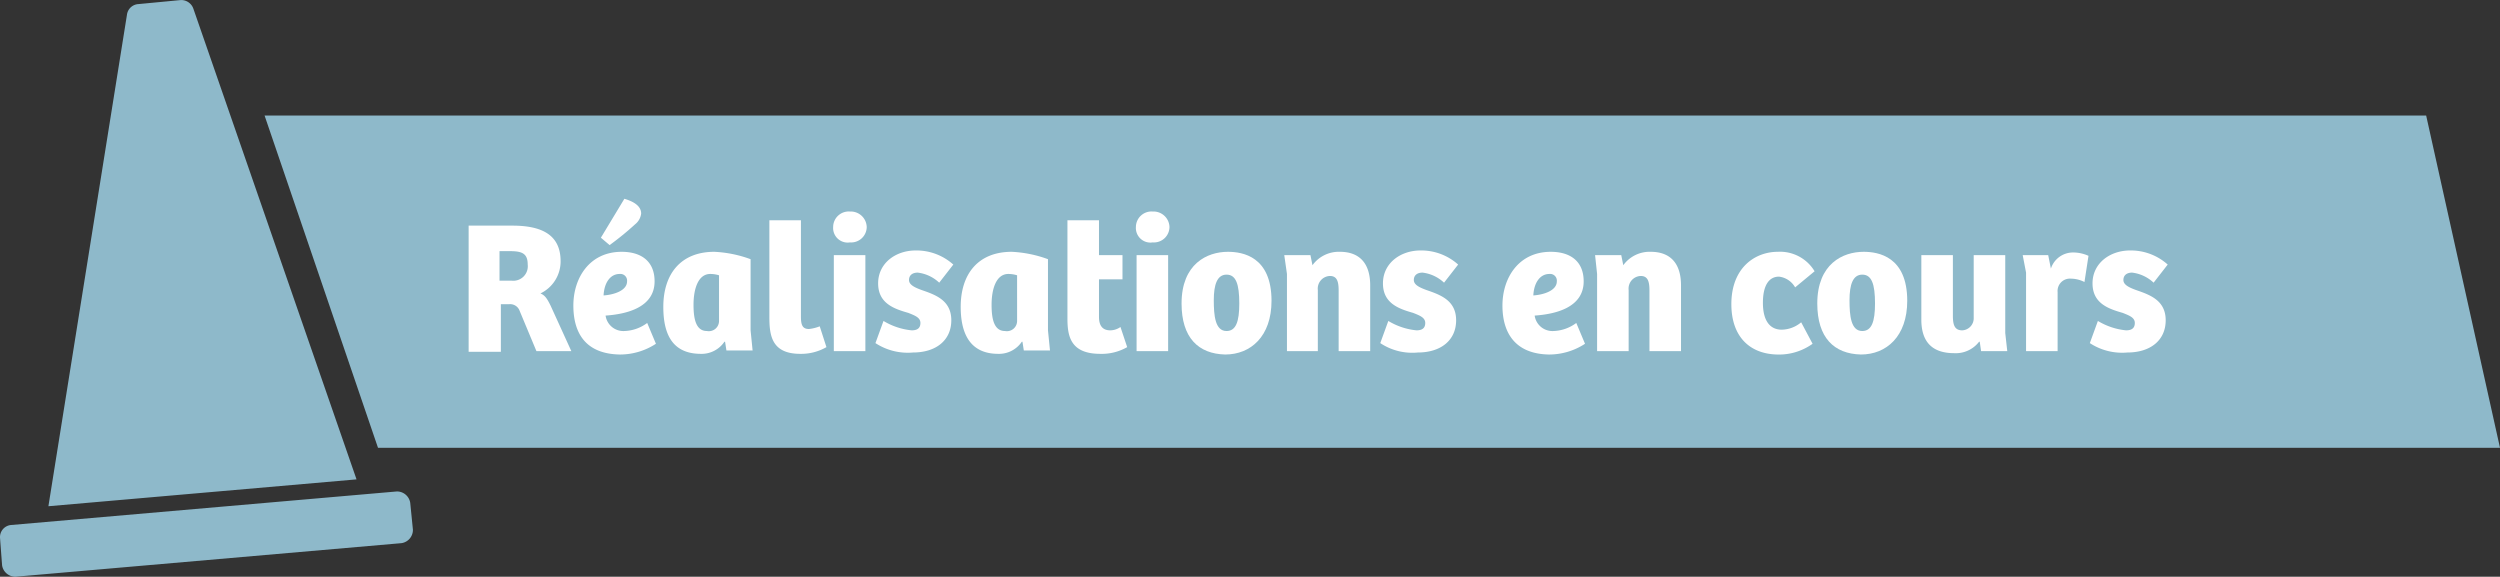 <svg id="Calque_1" data-name="Calque 1" xmlns="http://www.w3.org/2000/svg" viewBox="0 0 372.41 85.91"><rect x="0" y="0" width="372.41" height="85.91" fill="#333333" stroke="none"/><defs><style>.cls-1{fill:#8eb9ca;}.cls-2{fill:#fff;}</style></defs><polygon class="cls-1" points="39.41 17.21 361.41 17.21 372.41 66.71 56.31 66.71 39.41 17.21"/><path class="cls-1" d="M1.7,78.2a1.81,1.81,0,0,0-1.6,2h0l.3,4a2,2,0,0,0,2,1.7h0l57.5-5a2,2,0,0,0,1.7-2h0l-.4-4a2,2,0,0,0-2-1.7h0ZM20.7.6A1.82,1.82,0,0,0,19,2.2L7.3,75.4l45.9-4L28.9,1.3A1.91,1.91,0,0,0,27,0Z" transform="translate(-0.09 0.01)"/><path class="cls-2" d="M76.4,33.6c4.3,0,7.2,1.3,7.2,5.3a5.29,5.29,0,0,1-3,4.8c.7.3,1,.8,1.5,1.8l3.1,6.8H80l-2.5-6a1.5,1.5,0,0,0-1.5-1H74.7v7.1H69.9V33.6Zm2.3,5.8c0-1.7-.9-2-2.7-2H74.5v4.4h1.8A2.16,2.16,0,0,0,78.7,39.4Z" transform="translate(-0.09 0.01)"/><path class="cls-2" d="M85.5,45.5c0-4.1,2.4-8,7.2-8,2.9,0,4.9,1.4,4.9,4.4,0,4-4.4,4.9-7.3,5.1a2.67,2.67,0,0,0,2.8,2.3,6,6,0,0,0,3.4-1.2l1.3,3.1a9.78,9.78,0,0,1-5.4,1.6C87.4,52.7,85.5,49.7,85.5,45.5Zm7.6-15.9c1,.3,2.5.9,2.5,2.2a2.41,2.41,0,0,1-.9,1.6,43.55,43.55,0,0,1-3.8,3.1l-1.3-1.1Zm.4,12.3a1,1,0,0,0-1.1-1.1c-1.4,0-2.3,1.3-2.4,3.2C91.5,43.9,93.5,43.3,93.5,41.9Z" transform="translate(-0.09 0.01)"/><path class="cls-2" d="M98.9,45.7c0-4.9,2.6-8.2,7.6-8.2a18.09,18.09,0,0,1,5.4,1.1V49.2l.3,3h-3.9l-.2-1.3H108a4.09,4.09,0,0,1-3.5,1.8C100,52.7,98.9,49.4,98.9,45.7Zm8.3,2.1V41a4.44,4.44,0,0,0-1.3-.2c-1.8,0-2.5,2.2-2.5,4.6,0,2.2.4,3.9,2,3.9A1.52,1.52,0,0,0,107.2,47.8Z" transform="translate(-0.09 0.01)"/><path class="cls-2" d="M114.7,47.2V32.8h4.7V47.2c0,1.3.3,1.8,1.2,1.8a6.18,6.18,0,0,0,1.6-.4l1,3.1a7.56,7.56,0,0,1-3.9,1C115,52.7,114.7,49.9,114.7,47.2Z" transform="translate(-0.09 0.01)"/><path class="cls-2" d="M124.2,33.8a2.32,2.32,0,0,1,2.5-2.3,2.38,2.38,0,0,1,2.5,2.3,2.32,2.32,0,0,1-2.5,2.3A2.17,2.17,0,0,1,124.2,33.8ZM129,38V52.3h-4.7V38Z" transform="translate(-0.09 0.01)"/><path class="cls-2" d="M130.5,51.1l1.2-3.3a10,10,0,0,0,4.2,1.4c.8,0,1.3-.3,1.3-1.1s-.8-1.1-1.8-1.5c-2.1-.6-4.5-1.4-4.5-4.4s2.6-4.9,5.6-4.9a8.23,8.23,0,0,1,5.6,2.1L140,42.1a5.65,5.65,0,0,0-3.2-1.5c-.8,0-1.3.4-1.3,1.1s.8,1.1,1.9,1.5c2,.7,4.4,1.5,4.4,4.5s-2.3,4.8-5.7,4.8A8.79,8.79,0,0,1,130.5,51.1Z" transform="translate(-0.09 0.01)"/><path class="cls-2" d="M143.2,45.7c0-4.9,2.6-8.2,7.6-8.2a18.09,18.09,0,0,1,5.4,1.1V49.2l.3,3h-3.9l-.2-1.3h-.1a4.09,4.09,0,0,1-3.5,1.8C144.4,52.7,143.2,49.4,143.2,45.7Zm8.4,2.1V41a4.44,4.44,0,0,0-1.3-.2c-1.8,0-2.5,2.2-2.5,4.6,0,2.2.4,3.9,2,3.9A1.52,1.52,0,0,0,151.6,47.8Z" transform="translate(-0.09 0.01)"/><path class="cls-2" d="M159.1,47.4V32.8h4.7V38h3.5v3.6h-3.5v5.6c0,1.5.7,2,1.7,2a2.69,2.69,0,0,0,1.5-.5l1,3a7.61,7.61,0,0,1-4,1C159.5,52.7,159.1,50,159.1,47.4Z" transform="translate(-0.09 0.01)"/><path class="cls-2" d="M169.3,33.8a2.32,2.32,0,0,1,2.5-2.3,2.38,2.38,0,0,1,2.5,2.3,2.32,2.32,0,0,1-2.5,2.3A2.17,2.17,0,0,1,169.3,33.8Zm4.8,4.2V52.3h-4.7V38Z" transform="translate(-0.09 0.01)"/><path class="cls-2" d="M176.1,45.2c0-5.9,3.8-7.7,6.9-7.7,2.2,0,6.5.7,6.5,7.3,0,5.3-3.1,8-6.9,8C178.6,52.7,176.1,50.3,176.1,45.2Zm8.6,0c0-2.9-.5-4.3-1.9-4.3s-1.9,1.5-1.9,3.8.2,4.6,1.9,4.6C184.2,49.3,184.7,47.9,184.7,45.2Z" transform="translate(-0.09 0.01)"/><path class="cls-2" d="M191.4,38h3.9l.3,1.5a4.84,4.84,0,0,1,4.1-2c2.7,0,4.5,1.5,4.5,5v9.8h-4.7v-9c0-1.3-.2-2.2-1.3-2.2a1.88,1.88,0,0,0-1.8,2.1v9.1h-4.6V40.8Z" transform="translate(-0.09 0.01)"/><path class="cls-2" d="M205.7,51.1l1.2-3.3a10,10,0,0,0,4.2,1.4c.8,0,1.3-.3,1.3-1.1s-.8-1.1-1.8-1.5c-2.1-.6-4.5-1.4-4.5-4.4s2.6-4.9,5.6-4.9a8.23,8.23,0,0,1,5.6,2.1l-2.1,2.7a5.65,5.65,0,0,0-3.2-1.5c-.8,0-1.3.4-1.3,1.1s.8,1.1,1.9,1.5c2,.7,4.4,1.5,4.4,4.5s-2.3,4.8-5.7,4.8A8.6,8.6,0,0,1,205.7,51.1Z" transform="translate(-0.09 0.01)"/><path class="cls-2" d="M223.9,45.5c0-4.1,2.4-8,7.2-8,2.9,0,4.9,1.4,4.9,4.4,0,4-4.4,4.9-7.3,5.1a2.67,2.67,0,0,0,2.8,2.3,6,6,0,0,0,3.4-1.2l1.3,3.1a9.78,9.78,0,0,1-5.4,1.6C225.9,52.7,223.9,49.7,223.9,45.5Zm8.1-3.6a1,1,0,0,0-1.1-1.1c-1.4,0-2.3,1.3-2.4,3.2C230,43.9,232,43.3,232,41.9Z" transform="translate(-0.09 0.01)"/><path class="cls-2" d="M237.7,38h3.9l.3,1.5a4.84,4.84,0,0,1,4.1-2c2.7,0,4.5,1.5,4.5,5v9.8h-4.7v-9c0-1.3-.2-2.2-1.3-2.2a1.88,1.88,0,0,0-1.8,2.1v9.1H238V40.8Z" transform="translate(-0.09 0.01)"/><path class="cls-2" d="M258,45.3c0-5.5,3.6-7.8,6.9-7.8a6,6,0,0,1,5.5,2.9l-2.9,2.4a3.19,3.19,0,0,0-2.4-1.6c-1.5,0-2.4,1.3-2.4,3.9s1,4,2.8,4a4.6,4.6,0,0,0,2.9-1.1l1.7,3.2a8.57,8.57,0,0,1-5.3,1.6C260.7,52.7,258,50.1,258,45.3Z" transform="translate(-0.09 0.01)"/><path class="cls-2" d="M270.8,45.2c0-5.9,3.8-7.7,6.9-7.7,2.2,0,6.5.7,6.5,7.3,0,5.3-3.1,8-6.9,8C273.3,52.7,270.8,50.3,270.8,45.2Zm8.6,0c0-2.9-.5-4.3-1.9-4.3s-1.9,1.5-1.9,3.8.2,4.6,1.9,4.6C278.9,49.3,279.4,47.9,279.4,45.2Z" transform="translate(-0.09 0.01)"/><path class="cls-2" d="M286.3,47.6V38H291v9c0,1.3.2,2.2,1.4,2.2a1.8,1.8,0,0,0,1.7-1.9V38h4.7V49.6l.3,2.7h-3.9l-.2-1.4h-.1a4.37,4.37,0,0,1-3.7,1.7C287.9,52.6,286.3,50.9,286.3,47.6Z" transform="translate(-0.09 0.01)"/><path class="cls-2" d="M301.4,38h3.8l.4,2a3.46,3.46,0,0,1,3.3-2.4,5.56,5.56,0,0,1,2.3.5l-.6,3.9a4.55,4.55,0,0,0-2-.5,1.84,1.84,0,0,0-2,2v8.8h-4.7V40.6Z" transform="translate(-0.09 0.01)"/><path class="cls-2" d="M311.4,51.1l1.2-3.3a10,10,0,0,0,4.2,1.4c.8,0,1.3-.3,1.3-1.1s-.8-1.1-1.8-1.5c-2.1-.6-4.5-1.4-4.5-4.4s2.6-4.9,5.6-4.9a8.23,8.23,0,0,1,5.6,2.1l-2.1,2.7a5.65,5.65,0,0,0-3.2-1.5c-.8,0-1.3.4-1.3,1.1s.8,1.1,1.9,1.5c2,.7,4.4,1.5,4.4,4.5s-2.3,4.8-5.7,4.8A8.79,8.79,0,0,1,311.4,51.1Z" transform="translate(-0.09 0.01)"/></svg>